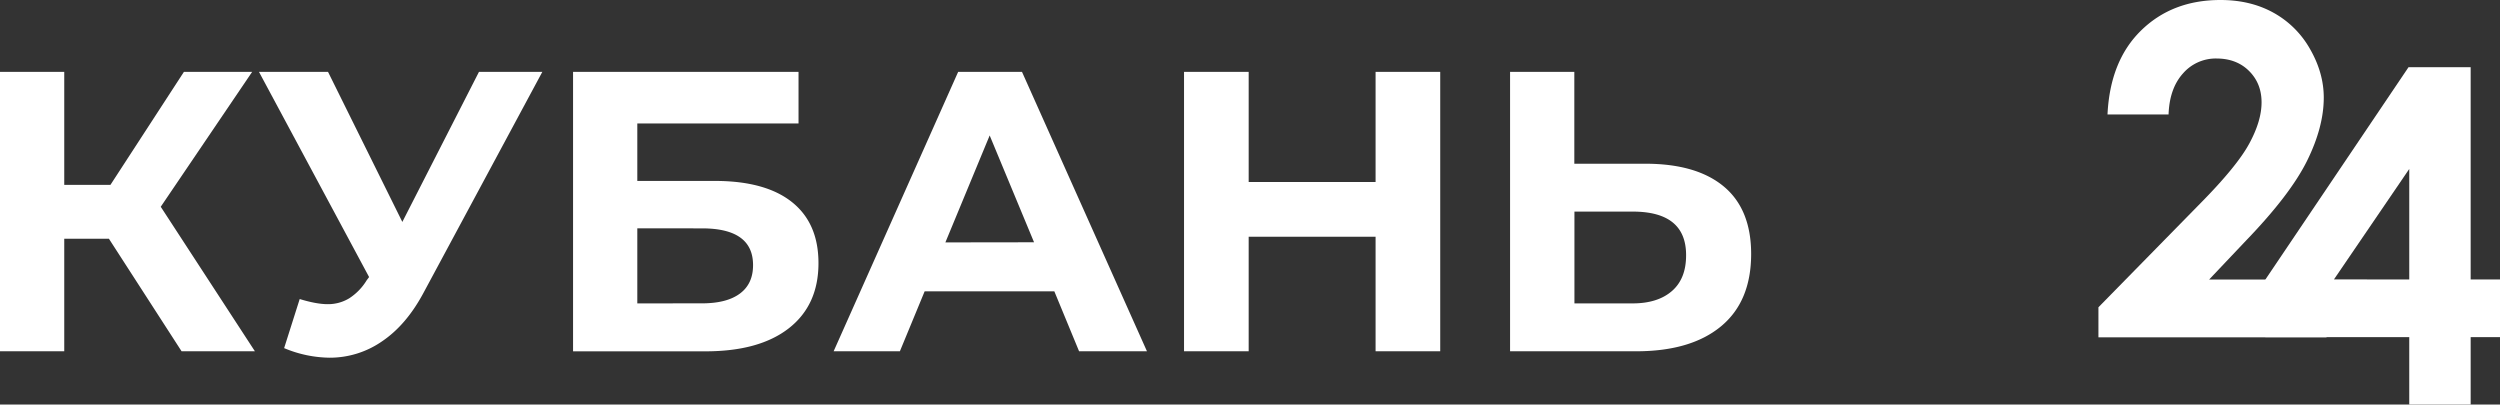 <svg xmlns="http://www.w3.org/2000/svg" viewBox="0 0 1460.71 236.38"><rect x="0" y="0" width="1460.71" height="236.38" fill="#333333" stroke="none"/><defs><style>.cls-1{fill:#fff;}</style></defs><g id="Слой_2" data-name="Слой 2"><g id="Слой_1-2" data-name="Слой 1"><g id="Layer_5" data-name="Layer 5"><path class="cls-1" d="M1267,66.89h-35.62c1-20.8,7.45-37.13,19.55-49S1278.46,0,1297.39,0q17.53,0,30.93,7.41a55.11,55.11,0,0,1,21.42,21.28q8,13.93,8,28.34,0,17.14-9.73,36.87t-35.7,46.68l-21.56,22.76h68.6v33.74H1226.08V179.54l59.49-60.65q21.56-21.84,28.69-35.09c4.78-8.83,7.14-16.82,7.14-24,0-7.41-2.45-13.52-7.36-18.39s-11.29-7.23-19-7.23A25.36,25.36,0,0,0,1275.4,43c-5.22,5.85-8,13.84-8.34,23.88Z"/><path class="cls-1" d="M1407.25,39.28h36.32v124h17.14V197h-17.14v39.36h-35.88V197h-84.08V163.35Zm.44,124V98.72l-44,64.54Z"/></g><g id="Layer_2" data-name="Layer 2"><path class="cls-1" d="M63.65,139.49H37.54v65.76H0V42H37.54v66h27l42.91-66h39.87l-53.4,78.81,55,84.41H106.08L63.64,139.49ZM316.87,42,247.39,171.2q-10,18.66-24.14,28.22A53.57,53.57,0,0,1,192.59,209a70.41,70.41,0,0,1-26.58-5.6l9.1-28.68q9.78,3,16.32,3A23.74,23.74,0,0,0,204,174.32a32.72,32.72,0,0,0,10.26-10.58l1.4-1.86L151.32,42h40.34l43.42,87.67L279.85,42Zm18,0h131.7V72.14h-94.2v33.57H417.6q29.61,0,45.12,12.36t15.5,35.68q0,24.48-17.25,38t-48.73,13.53H334.83V42Zm75.31,135.24q14.46,0,22.15-5.72T440,154.88q0-21.45-29.84-21.45H372.37v43.84Zm205.89-7H540.25l-14.46,35H487.08L559.83,42h37.31l73,163.22H630.48l-14.45-35Zm-11.89-28.68L578.25,79.14l-25.88,62.49ZM841.5,42V205.25H803.73V138.33H729.58v66.92H691.81V42h37.77v64.35h74.15V42ZM961.35,95.66q29.85,0,45.82,13.29t16,39.4q0,27.75-17.61,42.32T956,205.25H882.31V42h37.54V95.66Zm-7.46,81.61q14.68,0,23-7.23t8.27-21q0-25.41-31.24-25.41h-34v53.63Z"/></g></g></g></svg>